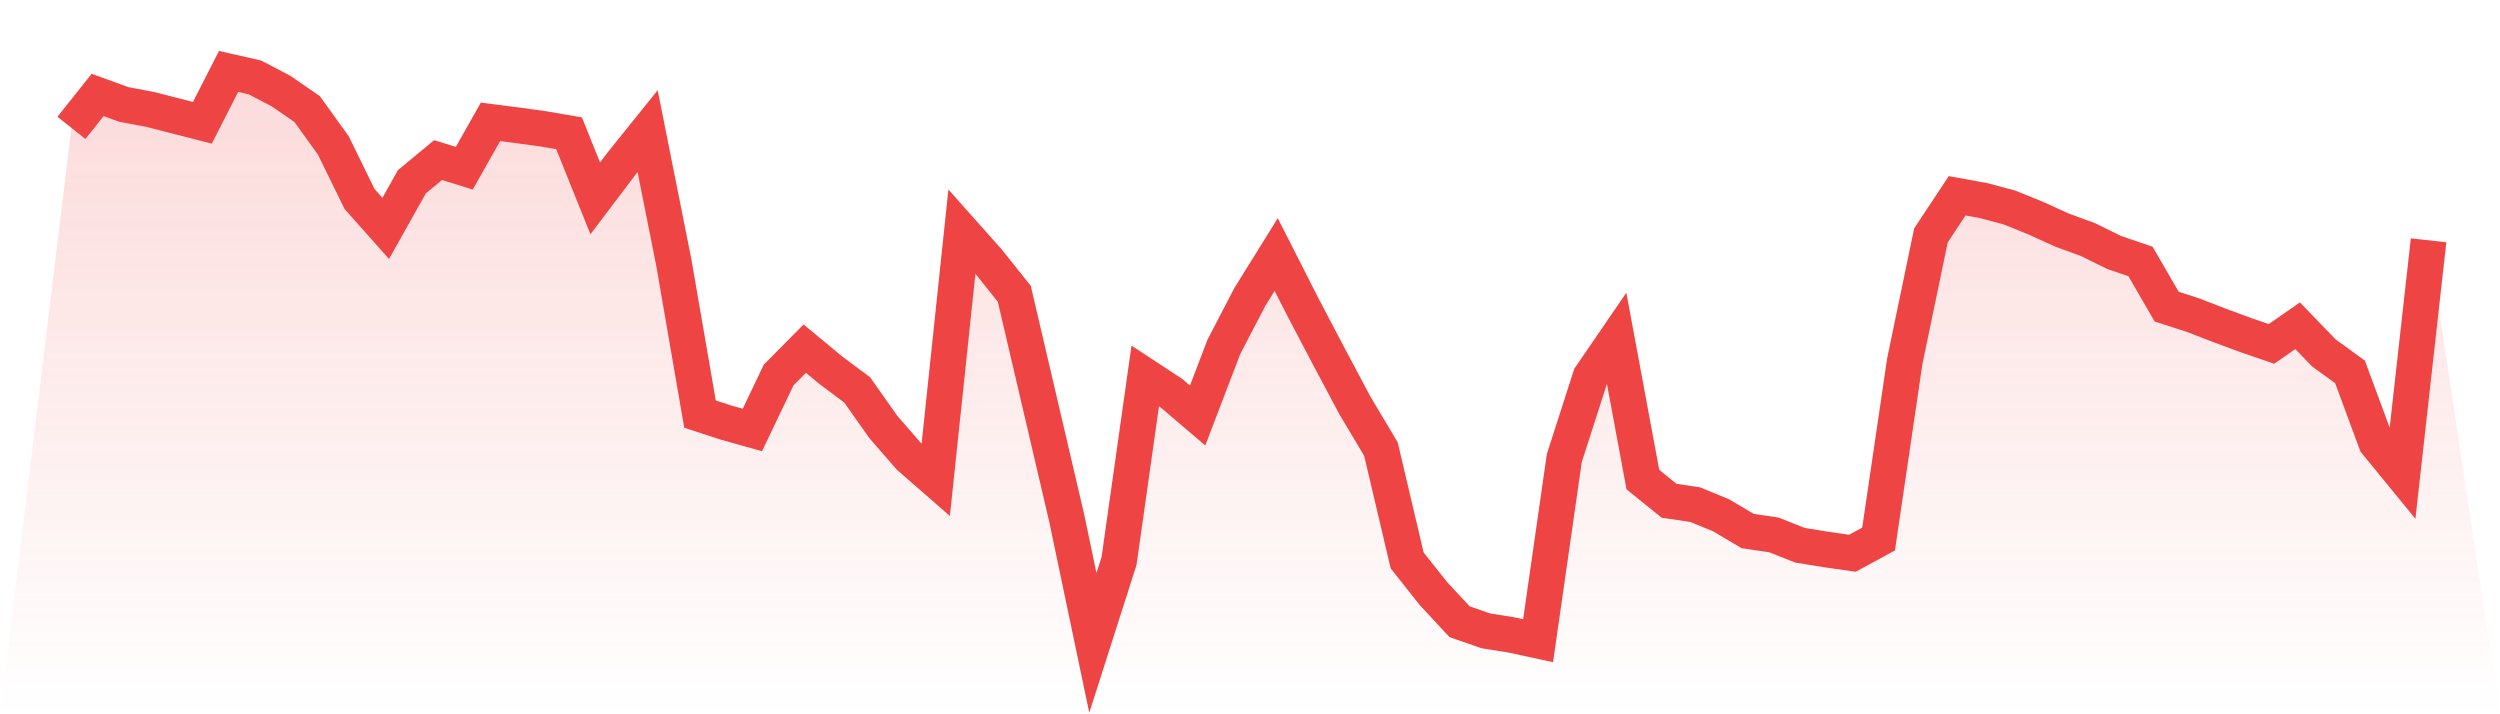 <svg viewBox="0 0 140 40" xmlns="http://www.w3.org/2000/svg">
<defs>
<linearGradient id="gradient" x1="0" x2="0" y1="0" y2="1">
<stop offset="0%" stop-color="#ef4444" stop-opacity="0.2"/>
<stop offset="100%" stop-color="#ef4444" stop-opacity="0"/>
</linearGradient>
</defs>
<path d="M4,7.161 L4,7.161 L5.467,5.317 L6.933,5.849 L8.4,6.125 L9.867,6.501 L11.333,6.875 L12.8,4 L14.267,4.332 L15.733,5.097 L17.2,6.108 L18.667,8.144 L20.133,11.14 L21.6,12.79 L23.067,10.177 L24.533,8.964 L26,9.42 L27.467,6.824 L28.933,7.011 L30.4,7.212 L31.867,7.464 L33.333,11.106 L34.8,9.168 L36.267,7.346 L37.733,14.699 L39.2,23.188 L40.667,23.668 L42.133,24.078 L43.6,21.007 L45.067,19.524 L46.533,20.738 L48,21.832 L49.467,23.911 L50.933,25.597 L52.4,26.876 L53.867,12.967 L55.333,14.614 L56.8,16.453 L58.267,22.727 L59.733,29.001 L61.2,36 L62.667,31.412 L64.133,21.055 L65.6,22.018 L67.067,23.268 L68.533,19.43 L70,16.611 L71.467,14.253 L72.933,17.14 L74.4,19.932 L75.867,22.691 L77.333,25.151 L78.8,31.383 L80.267,33.234 L81.733,34.814 L83.2,35.326 L84.667,35.561 L86.133,35.879 L87.6,25.655 L89.067,21.092 L90.533,18.952 L92,26.856 L93.467,28.042 L94.933,28.261 L96.4,28.865 L97.867,29.738 L99.333,29.954 L100.8,30.534 L102.267,30.772 L103.733,30.983 L105.2,30.185 L106.667,20.23 L108.133,13.18 L109.6,10.963 L111.067,11.23 L112.533,11.62 L114,12.215 L115.467,12.884 L116.933,13.42 L118.4,14.141 L119.867,14.641 L121.333,17.171 L122.8,17.644 L124.267,18.212 L125.733,18.753 L127.2,19.26 L128.667,18.241 L130.133,19.76 L131.6,20.825 L133.067,24.787 L134.533,26.58 L136,13.457 L140,40 L0,40 z" fill="url(#gradient)"/>
<path d="M4,7.161 L4,7.161 L5.467,5.317 L6.933,5.849 L8.4,6.125 L9.867,6.501 L11.333,6.875 L12.8,4 L14.267,4.332 L15.733,5.097 L17.2,6.108 L18.667,8.144 L20.133,11.14 L21.6,12.79 L23.067,10.177 L24.533,8.964 L26,9.42 L27.467,6.824 L28.933,7.011 L30.4,7.212 L31.867,7.464 L33.333,11.106 L34.8,9.168 L36.267,7.346 L37.733,14.699 L39.2,23.188 L40.667,23.668 L42.133,24.078 L43.6,21.007 L45.067,19.524 L46.533,20.738 L48,21.832 L49.467,23.911 L50.933,25.597 L52.4,26.876 L53.867,12.967 L55.333,14.614 L56.8,16.453 L58.267,22.727 L59.733,29.001 L61.2,36 L62.667,31.412 L64.133,21.055 L65.6,22.018 L67.067,23.268 L68.533,19.43 L70,16.611 L71.467,14.253 L72.933,17.14 L74.4,19.932 L75.867,22.691 L77.333,25.151 L78.8,31.383 L80.267,33.234 L81.733,34.814 L83.2,35.326 L84.667,35.561 L86.133,35.879 L87.6,25.655 L89.067,21.092 L90.533,18.952 L92,26.856 L93.467,28.042 L94.933,28.261 L96.4,28.865 L97.867,29.738 L99.333,29.954 L100.8,30.534 L102.267,30.772 L103.733,30.983 L105.2,30.185 L106.667,20.23 L108.133,13.18 L109.6,10.963 L111.067,11.23 L112.533,11.62 L114,12.215 L115.467,12.884 L116.933,13.42 L118.4,14.141 L119.867,14.641 L121.333,17.171 L122.8,17.644 L124.267,18.212 L125.733,18.753 L127.2,19.26 L128.667,18.241 L130.133,19.76 L131.6,20.825 L133.067,24.787 L134.533,26.58 L136,13.457" fill="none" stroke="#ef4444" stroke-width="2"/>
</svg>